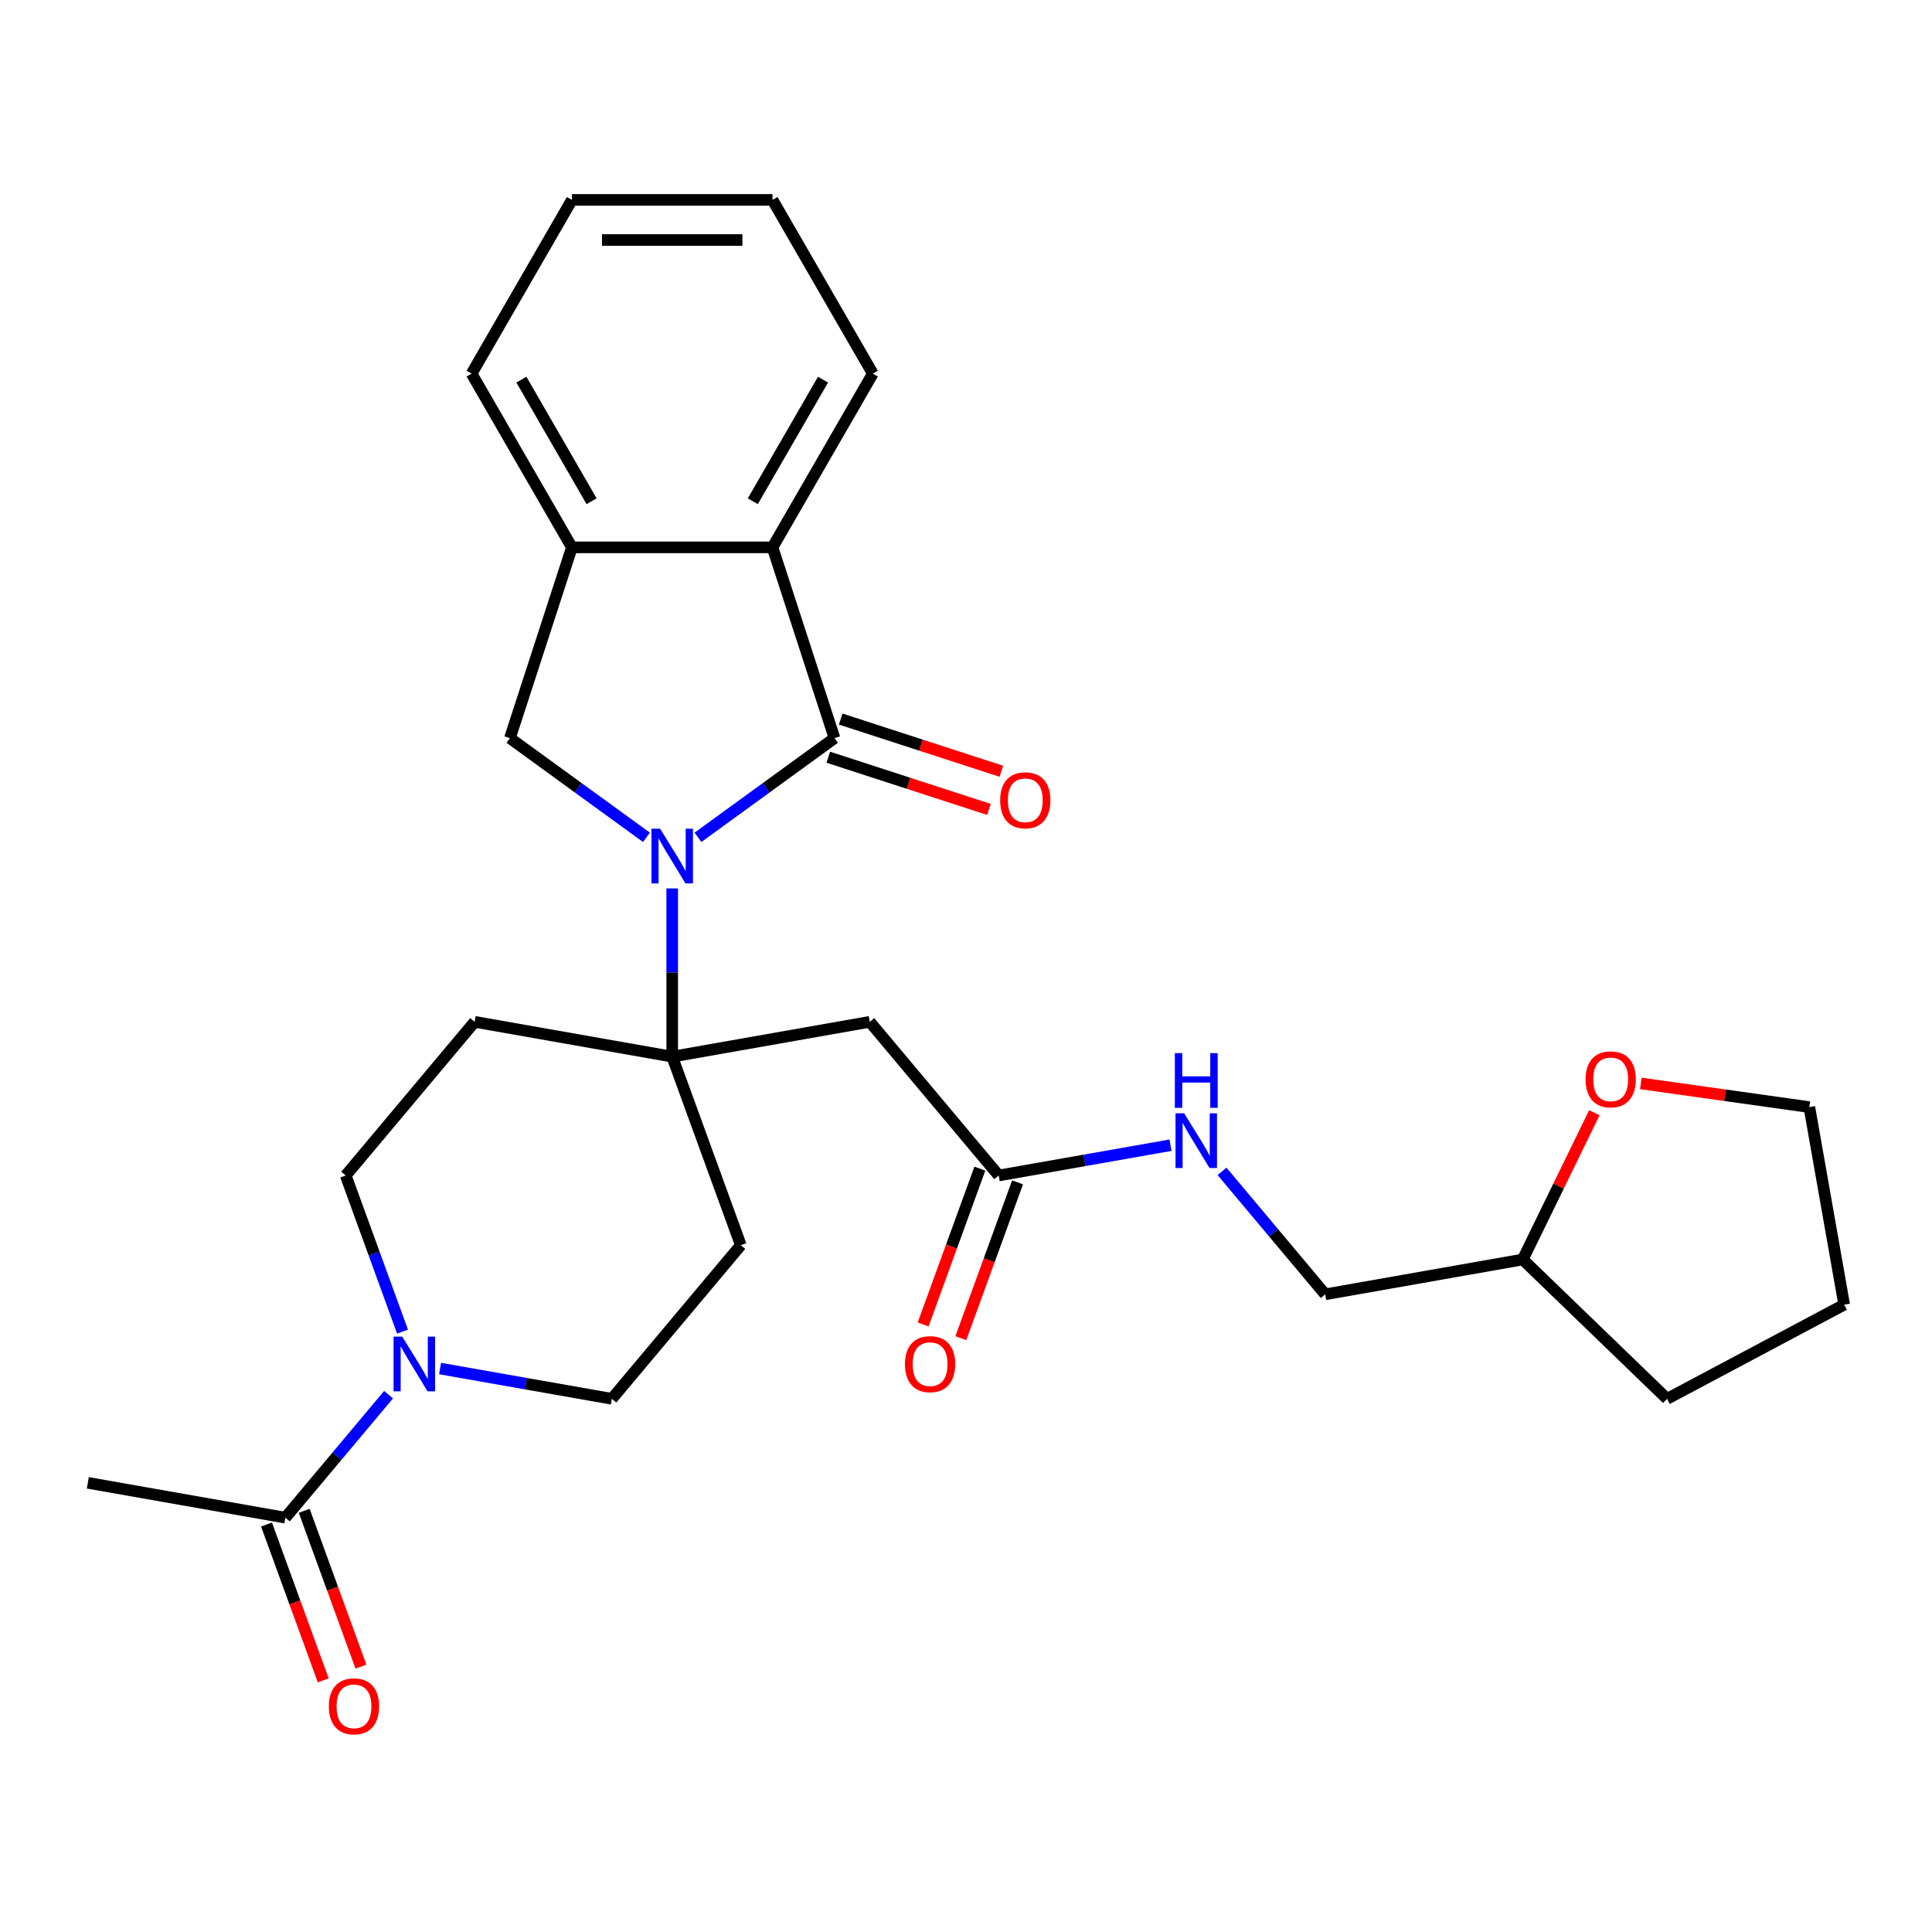 <?xml version='1.0' encoding='iso-8859-1'?>
<svg version='1.1' baseProfile='full'
              xmlns='http://www.w3.org/2000/svg'
                      xmlns:rdkit='http://www.rdkit.org/xml'
                      xmlns:xlink='http://www.w3.org/1999/xlink'
                  xml:space='preserve'
width='1000px' height='1000px' viewBox='0 0 1000 1000'>
<!-- END OF HEADER -->
<rect style='opacity:1.0;fill:#FFFFFF;stroke:none' width='1000' height='1000' x='0' y='0'> </rect>
<path class='bond-0' d='M 361.269,433.403 L 396.602,407.732' style='fill:none;fill-rule:evenodd;stroke:#0000FF;stroke-width:6px;stroke-linecap:butt;stroke-linejoin:miter;stroke-opacity:1' />
<path class='bond-0' d='M 396.602,407.732 L 431.934,382.061' style='fill:none;fill-rule:evenodd;stroke:#000000;stroke-width:6px;stroke-linecap:butt;stroke-linejoin:miter;stroke-opacity:1' />
<path class='bond-1' d='M 347.933,459.848 L 347.933,503.385' style='fill:none;fill-rule:evenodd;stroke:#0000FF;stroke-width:6px;stroke-linecap:butt;stroke-linejoin:miter;stroke-opacity:1' />
<path class='bond-1' d='M 347.933,503.385 L 347.933,546.923' style='fill:none;fill-rule:evenodd;stroke:#000000;stroke-width:6px;stroke-linecap:butt;stroke-linejoin:miter;stroke-opacity:1' />
<path class='bond-2' d='M 334.597,433.403 L 299.264,407.732' style='fill:none;fill-rule:evenodd;stroke:#0000FF;stroke-width:6px;stroke-linecap:butt;stroke-linejoin:miter;stroke-opacity:1' />
<path class='bond-2' d='M 299.264,407.732 L 263.932,382.061' style='fill:none;fill-rule:evenodd;stroke:#000000;stroke-width:6px;stroke-linecap:butt;stroke-linejoin:miter;stroke-opacity:1' />
<path class='bond-3' d='M 431.934,382.061 L 399.849,283.312' style='fill:none;fill-rule:evenodd;stroke:#000000;stroke-width:6px;stroke-linecap:butt;stroke-linejoin:miter;stroke-opacity:1' />
<path class='bond-11' d='M 428.726,391.936 L 470.303,405.445' style='fill:none;fill-rule:evenodd;stroke:#000000;stroke-width:6px;stroke-linecap:butt;stroke-linejoin:miter;stroke-opacity:1' />
<path class='bond-11' d='M 470.303,405.445 L 511.879,418.955' style='fill:none;fill-rule:evenodd;stroke:#FF0000;stroke-width:6px;stroke-linecap:butt;stroke-linejoin:miter;stroke-opacity:1' />
<path class='bond-11' d='M 435.143,372.186 L 476.72,385.696' style='fill:none;fill-rule:evenodd;stroke:#000000;stroke-width:6px;stroke-linecap:butt;stroke-linejoin:miter;stroke-opacity:1' />
<path class='bond-11' d='M 476.72,385.696 L 518.297,399.205' style='fill:none;fill-rule:evenodd;stroke:#FF0000;stroke-width:6px;stroke-linecap:butt;stroke-linejoin:miter;stroke-opacity:1' />
<path class='bond-5' d='M 347.933,546.923 L 450.187,528.893' style='fill:none;fill-rule:evenodd;stroke:#000000;stroke-width:6px;stroke-linecap:butt;stroke-linejoin:miter;stroke-opacity:1' />
<path class='bond-9' d='M 347.933,546.923 L 383.445,644.493' style='fill:none;fill-rule:evenodd;stroke:#000000;stroke-width:6px;stroke-linecap:butt;stroke-linejoin:miter;stroke-opacity:1' />
<path class='bond-10' d='M 347.933,546.923 L 245.679,528.893' style='fill:none;fill-rule:evenodd;stroke:#000000;stroke-width:6px;stroke-linecap:butt;stroke-linejoin:miter;stroke-opacity:1' />
<path class='bond-6' d='M 263.932,382.061 L 296.017,283.312' style='fill:none;fill-rule:evenodd;stroke:#000000;stroke-width:6px;stroke-linecap:butt;stroke-linejoin:miter;stroke-opacity:1' />
<path class='bond-20' d='M 399.849,283.312 L 451.764,193.391' style='fill:none;fill-rule:evenodd;stroke:#000000;stroke-width:6px;stroke-linecap:butt;stroke-linejoin:miter;stroke-opacity:1' />
<path class='bond-20' d='M 389.652,259.441 L 425.993,196.496' style='fill:none;fill-rule:evenodd;stroke:#000000;stroke-width:6px;stroke-linecap:butt;stroke-linejoin:miter;stroke-opacity:1' />
<path class='bond-28' d='M 399.849,283.312 L 296.017,283.312' style='fill:none;fill-rule:evenodd;stroke:#000000;stroke-width:6px;stroke-linecap:butt;stroke-linejoin:miter;stroke-opacity:1' />
<path class='bond-4' d='M 208.351,689.246 L 193.644,648.839' style='fill:none;fill-rule:evenodd;stroke:#0000FF;stroke-width:6px;stroke-linecap:butt;stroke-linejoin:miter;stroke-opacity:1' />
<path class='bond-4' d='M 193.644,648.839 L 178.938,608.433' style='fill:none;fill-rule:evenodd;stroke:#000000;stroke-width:6px;stroke-linecap:butt;stroke-linejoin:miter;stroke-opacity:1' />
<path class='bond-7' d='M 201.114,721.895 L 174.411,753.718' style='fill:none;fill-rule:evenodd;stroke:#0000FF;stroke-width:6px;stroke-linecap:butt;stroke-linejoin:miter;stroke-opacity:1' />
<path class='bond-7' d='M 174.411,753.718 L 147.708,785.542' style='fill:none;fill-rule:evenodd;stroke:#000000;stroke-width:6px;stroke-linecap:butt;stroke-linejoin:miter;stroke-opacity:1' />
<path class='bond-29' d='M 227.786,708.354 L 272.245,716.193' style='fill:none;fill-rule:evenodd;stroke:#0000FF;stroke-width:6px;stroke-linecap:butt;stroke-linejoin:miter;stroke-opacity:1' />
<path class='bond-29' d='M 272.245,716.193 L 316.704,724.032' style='fill:none;fill-rule:evenodd;stroke:#000000;stroke-width:6px;stroke-linecap:butt;stroke-linejoin:miter;stroke-opacity:1' />
<path class='bond-8' d='M 450.187,528.893 L 516.928,608.433' style='fill:none;fill-rule:evenodd;stroke:#000000;stroke-width:6px;stroke-linecap:butt;stroke-linejoin:miter;stroke-opacity:1' />
<path class='bond-21' d='M 296.017,283.312 L 244.102,193.391' style='fill:none;fill-rule:evenodd;stroke:#000000;stroke-width:6px;stroke-linecap:butt;stroke-linejoin:miter;stroke-opacity:1' />
<path class='bond-21' d='M 306.214,259.441 L 269.873,196.496' style='fill:none;fill-rule:evenodd;stroke:#000000;stroke-width:6px;stroke-linecap:butt;stroke-linejoin:miter;stroke-opacity:1' />
<path class='bond-15' d='M 137.952,789.093 L 152.629,829.42' style='fill:none;fill-rule:evenodd;stroke:#000000;stroke-width:6px;stroke-linecap:butt;stroke-linejoin:miter;stroke-opacity:1' />
<path class='bond-15' d='M 152.629,829.42 L 167.307,869.747' style='fill:none;fill-rule:evenodd;stroke:#FF0000;stroke-width:6px;stroke-linecap:butt;stroke-linejoin:miter;stroke-opacity:1' />
<path class='bond-15' d='M 157.465,781.99 L 172.143,822.317' style='fill:none;fill-rule:evenodd;stroke:#000000;stroke-width:6px;stroke-linecap:butt;stroke-linejoin:miter;stroke-opacity:1' />
<path class='bond-15' d='M 172.143,822.317 L 186.821,862.644' style='fill:none;fill-rule:evenodd;stroke:#FF0000;stroke-width:6px;stroke-linecap:butt;stroke-linejoin:miter;stroke-opacity:1' />
<path class='bond-22' d='M 147.708,785.542 L 45.455,767.511' style='fill:none;fill-rule:evenodd;stroke:#000000;stroke-width:6px;stroke-linecap:butt;stroke-linejoin:miter;stroke-opacity:1' />
<path class='bond-14' d='M 516.928,608.433 L 561.387,600.593' style='fill:none;fill-rule:evenodd;stroke:#000000;stroke-width:6px;stroke-linecap:butt;stroke-linejoin:miter;stroke-opacity:1' />
<path class='bond-14' d='M 561.387,600.593 L 605.847,592.754' style='fill:none;fill-rule:evenodd;stroke:#0000FF;stroke-width:6px;stroke-linecap:butt;stroke-linejoin:miter;stroke-opacity:1' />
<path class='bond-16' d='M 507.171,604.881 L 492.494,645.208' style='fill:none;fill-rule:evenodd;stroke:#000000;stroke-width:6px;stroke-linecap:butt;stroke-linejoin:miter;stroke-opacity:1' />
<path class='bond-16' d='M 492.494,645.208 L 477.816,685.535' style='fill:none;fill-rule:evenodd;stroke:#FF0000;stroke-width:6px;stroke-linecap:butt;stroke-linejoin:miter;stroke-opacity:1' />
<path class='bond-16' d='M 526.685,611.984 L 512.008,652.311' style='fill:none;fill-rule:evenodd;stroke:#000000;stroke-width:6px;stroke-linecap:butt;stroke-linejoin:miter;stroke-opacity:1' />
<path class='bond-16' d='M 512.008,652.311 L 497.33,692.638' style='fill:none;fill-rule:evenodd;stroke:#FF0000;stroke-width:6px;stroke-linecap:butt;stroke-linejoin:miter;stroke-opacity:1' />
<path class='bond-12' d='M 383.445,644.493 L 316.704,724.032' style='fill:none;fill-rule:evenodd;stroke:#000000;stroke-width:6px;stroke-linecap:butt;stroke-linejoin:miter;stroke-opacity:1' />
<path class='bond-13' d='M 245.679,528.893 L 178.938,608.433' style='fill:none;fill-rule:evenodd;stroke:#000000;stroke-width:6px;stroke-linecap:butt;stroke-linejoin:miter;stroke-opacity:1' />
<path class='bond-18' d='M 632.518,606.295 L 659.221,638.119' style='fill:none;fill-rule:evenodd;stroke:#0000FF;stroke-width:6px;stroke-linecap:butt;stroke-linejoin:miter;stroke-opacity:1' />
<path class='bond-18' d='M 659.221,638.119 L 685.924,669.942' style='fill:none;fill-rule:evenodd;stroke:#000000;stroke-width:6px;stroke-linecap:butt;stroke-linejoin:miter;stroke-opacity:1' />
<path class='bond-17' d='M 825.229,575.945 L 806.704,613.928' style='fill:none;fill-rule:evenodd;stroke:#FF0000;stroke-width:6px;stroke-linecap:butt;stroke-linejoin:miter;stroke-opacity:1' />
<path class='bond-17' d='M 806.704,613.928 L 788.178,651.912' style='fill:none;fill-rule:evenodd;stroke:#000000;stroke-width:6px;stroke-linecap:butt;stroke-linejoin:miter;stroke-opacity:1' />
<path class='bond-23' d='M 849.29,560.781 L 892.903,566.91' style='fill:none;fill-rule:evenodd;stroke:#FF0000;stroke-width:6px;stroke-linecap:butt;stroke-linejoin:miter;stroke-opacity:1' />
<path class='bond-23' d='M 892.903,566.91 L 936.515,573.039' style='fill:none;fill-rule:evenodd;stroke:#000000;stroke-width:6px;stroke-linecap:butt;stroke-linejoin:miter;stroke-opacity:1' />
<path class='bond-19' d='M 685.924,669.942 L 788.178,651.912' style='fill:none;fill-rule:evenodd;stroke:#000000;stroke-width:6px;stroke-linecap:butt;stroke-linejoin:miter;stroke-opacity:1' />
<path class='bond-24' d='M 788.178,651.912 L 862.868,724.039' style='fill:none;fill-rule:evenodd;stroke:#000000;stroke-width:6px;stroke-linecap:butt;stroke-linejoin:miter;stroke-opacity:1' />
<path class='bond-25' d='M 451.764,193.391 L 399.849,103.471' style='fill:none;fill-rule:evenodd;stroke:#000000;stroke-width:6px;stroke-linecap:butt;stroke-linejoin:miter;stroke-opacity:1' />
<path class='bond-26' d='M 244.102,193.391 L 296.017,103.471' style='fill:none;fill-rule:evenodd;stroke:#000000;stroke-width:6px;stroke-linecap:butt;stroke-linejoin:miter;stroke-opacity:1' />
<path class='bond-31' d='M 936.515,573.039 L 954.545,675.293' style='fill:none;fill-rule:evenodd;stroke:#000000;stroke-width:6px;stroke-linecap:butt;stroke-linejoin:miter;stroke-opacity:1' />
<path class='bond-27' d='M 862.868,724.039 L 954.545,675.293' style='fill:none;fill-rule:evenodd;stroke:#000000;stroke-width:6px;stroke-linecap:butt;stroke-linejoin:miter;stroke-opacity:1' />
<path class='bond-30' d='M 399.849,103.471 L 296.017,103.471' style='fill:none;fill-rule:evenodd;stroke:#000000;stroke-width:6px;stroke-linecap:butt;stroke-linejoin:miter;stroke-opacity:1' />
<path class='bond-30' d='M 384.274,124.237 L 311.592,124.237' style='fill:none;fill-rule:evenodd;stroke:#000000;stroke-width:6px;stroke-linecap:butt;stroke-linejoin:miter;stroke-opacity:1' />
<path  class='atom-0' d='M 341.673 428.932
L 350.953 443.932
Q 351.873 445.412, 353.353 448.092
Q 354.833 450.772, 354.913 450.932
L 354.913 428.932
L 358.673 428.932
L 358.673 457.252
L 354.793 457.252
L 344.833 440.852
Q 343.673 438.932, 342.433 436.732
Q 341.233 434.532, 340.873 433.852
L 340.873 457.252
L 337.193 457.252
L 337.193 428.932
L 341.673 428.932
' fill='#0000FF'/>
<path  class='atom-5' d='M 208.19 691.842
L 217.47 706.842
Q 218.39 708.322, 219.87 711.002
Q 221.35 713.682, 221.43 713.842
L 221.43 691.842
L 225.19 691.842
L 225.19 720.162
L 221.31 720.162
L 211.35 703.762
Q 210.19 701.842, 208.95 699.642
Q 207.75 697.442, 207.39 696.762
L 207.39 720.162
L 203.71 720.162
L 203.71 691.842
L 208.19 691.842
' fill='#0000FF'/>
<path  class='atom-12' d='M 517.684 414.227
Q 517.684 407.427, 521.044 403.627
Q 524.404 399.827, 530.684 399.827
Q 536.964 399.827, 540.324 403.627
Q 543.684 407.427, 543.684 414.227
Q 543.684 421.107, 540.284 425.027
Q 536.884 428.907, 530.684 428.907
Q 524.444 428.907, 521.044 425.027
Q 517.684 421.147, 517.684 414.227
M 530.684 425.707
Q 535.004 425.707, 537.324 422.827
Q 539.684 419.907, 539.684 414.227
Q 539.684 408.667, 537.324 405.867
Q 535.004 403.027, 530.684 403.027
Q 526.364 403.027, 524.004 405.827
Q 521.684 408.627, 521.684 414.227
Q 521.684 419.947, 524.004 422.827
Q 526.364 425.707, 530.684 425.707
' fill='#FF0000'/>
<path  class='atom-15' d='M 612.922 576.242
L 622.202 591.242
Q 623.122 592.722, 624.602 595.402
Q 626.082 598.082, 626.162 598.242
L 626.162 576.242
L 629.922 576.242
L 629.922 604.562
L 626.042 604.562
L 616.082 588.162
Q 614.922 586.242, 613.682 584.042
Q 612.482 581.842, 612.122 581.162
L 612.122 604.562
L 608.442 604.562
L 608.442 576.242
L 612.922 576.242
' fill='#0000FF'/>
<path  class='atom-15' d='M 608.102 545.09
L 611.942 545.09
L 611.942 557.13
L 626.422 557.13
L 626.422 545.09
L 630.262 545.09
L 630.262 573.41
L 626.422 573.41
L 626.422 560.33
L 611.942 560.33
L 611.942 573.41
L 608.102 573.41
L 608.102 545.09
' fill='#0000FF'/>
<path  class='atom-16' d='M 170.221 883.191
Q 170.221 876.391, 173.581 872.591
Q 176.941 868.791, 183.221 868.791
Q 189.501 868.791, 192.861 872.591
Q 196.221 876.391, 196.221 883.191
Q 196.221 890.071, 192.821 893.991
Q 189.421 897.871, 183.221 897.871
Q 176.981 897.871, 173.581 893.991
Q 170.221 890.111, 170.221 883.191
M 183.221 894.671
Q 187.541 894.671, 189.861 891.791
Q 192.221 888.871, 192.221 883.191
Q 192.221 877.631, 189.861 874.831
Q 187.541 871.991, 183.221 871.991
Q 178.901 871.991, 176.541 874.791
Q 174.221 877.591, 174.221 883.191
Q 174.221 888.911, 176.541 891.791
Q 178.901 894.671, 183.221 894.671
' fill='#FF0000'/>
<path  class='atom-17' d='M 468.416 706.082
Q 468.416 699.282, 471.776 695.482
Q 475.136 691.682, 481.416 691.682
Q 487.696 691.682, 491.056 695.482
Q 494.416 699.282, 494.416 706.082
Q 494.416 712.962, 491.016 716.882
Q 487.616 720.762, 481.416 720.762
Q 475.176 720.762, 471.776 716.882
Q 468.416 713.002, 468.416 706.082
M 481.416 717.562
Q 485.736 717.562, 488.056 714.682
Q 490.416 711.762, 490.416 706.082
Q 490.416 700.522, 488.056 697.722
Q 485.736 694.882, 481.416 694.882
Q 477.096 694.882, 474.736 697.682
Q 472.416 700.482, 472.416 706.082
Q 472.416 711.802, 474.736 714.682
Q 477.096 717.562, 481.416 717.562
' fill='#FF0000'/>
<path  class='atom-18' d='M 820.694 558.669
Q 820.694 551.869, 824.054 548.069
Q 827.414 544.269, 833.694 544.269
Q 839.974 544.269, 843.334 548.069
Q 846.694 551.869, 846.694 558.669
Q 846.694 565.549, 843.294 569.469
Q 839.894 573.349, 833.694 573.349
Q 827.454 573.349, 824.054 569.469
Q 820.694 565.589, 820.694 558.669
M 833.694 570.149
Q 838.014 570.149, 840.334 567.269
Q 842.694 564.349, 842.694 558.669
Q 842.694 553.109, 840.334 550.309
Q 838.014 547.469, 833.694 547.469
Q 829.374 547.469, 827.014 550.269
Q 824.694 553.069, 824.694 558.669
Q 824.694 564.389, 827.014 567.269
Q 829.374 570.149, 833.694 570.149
' fill='#FF0000'/>
</svg>
